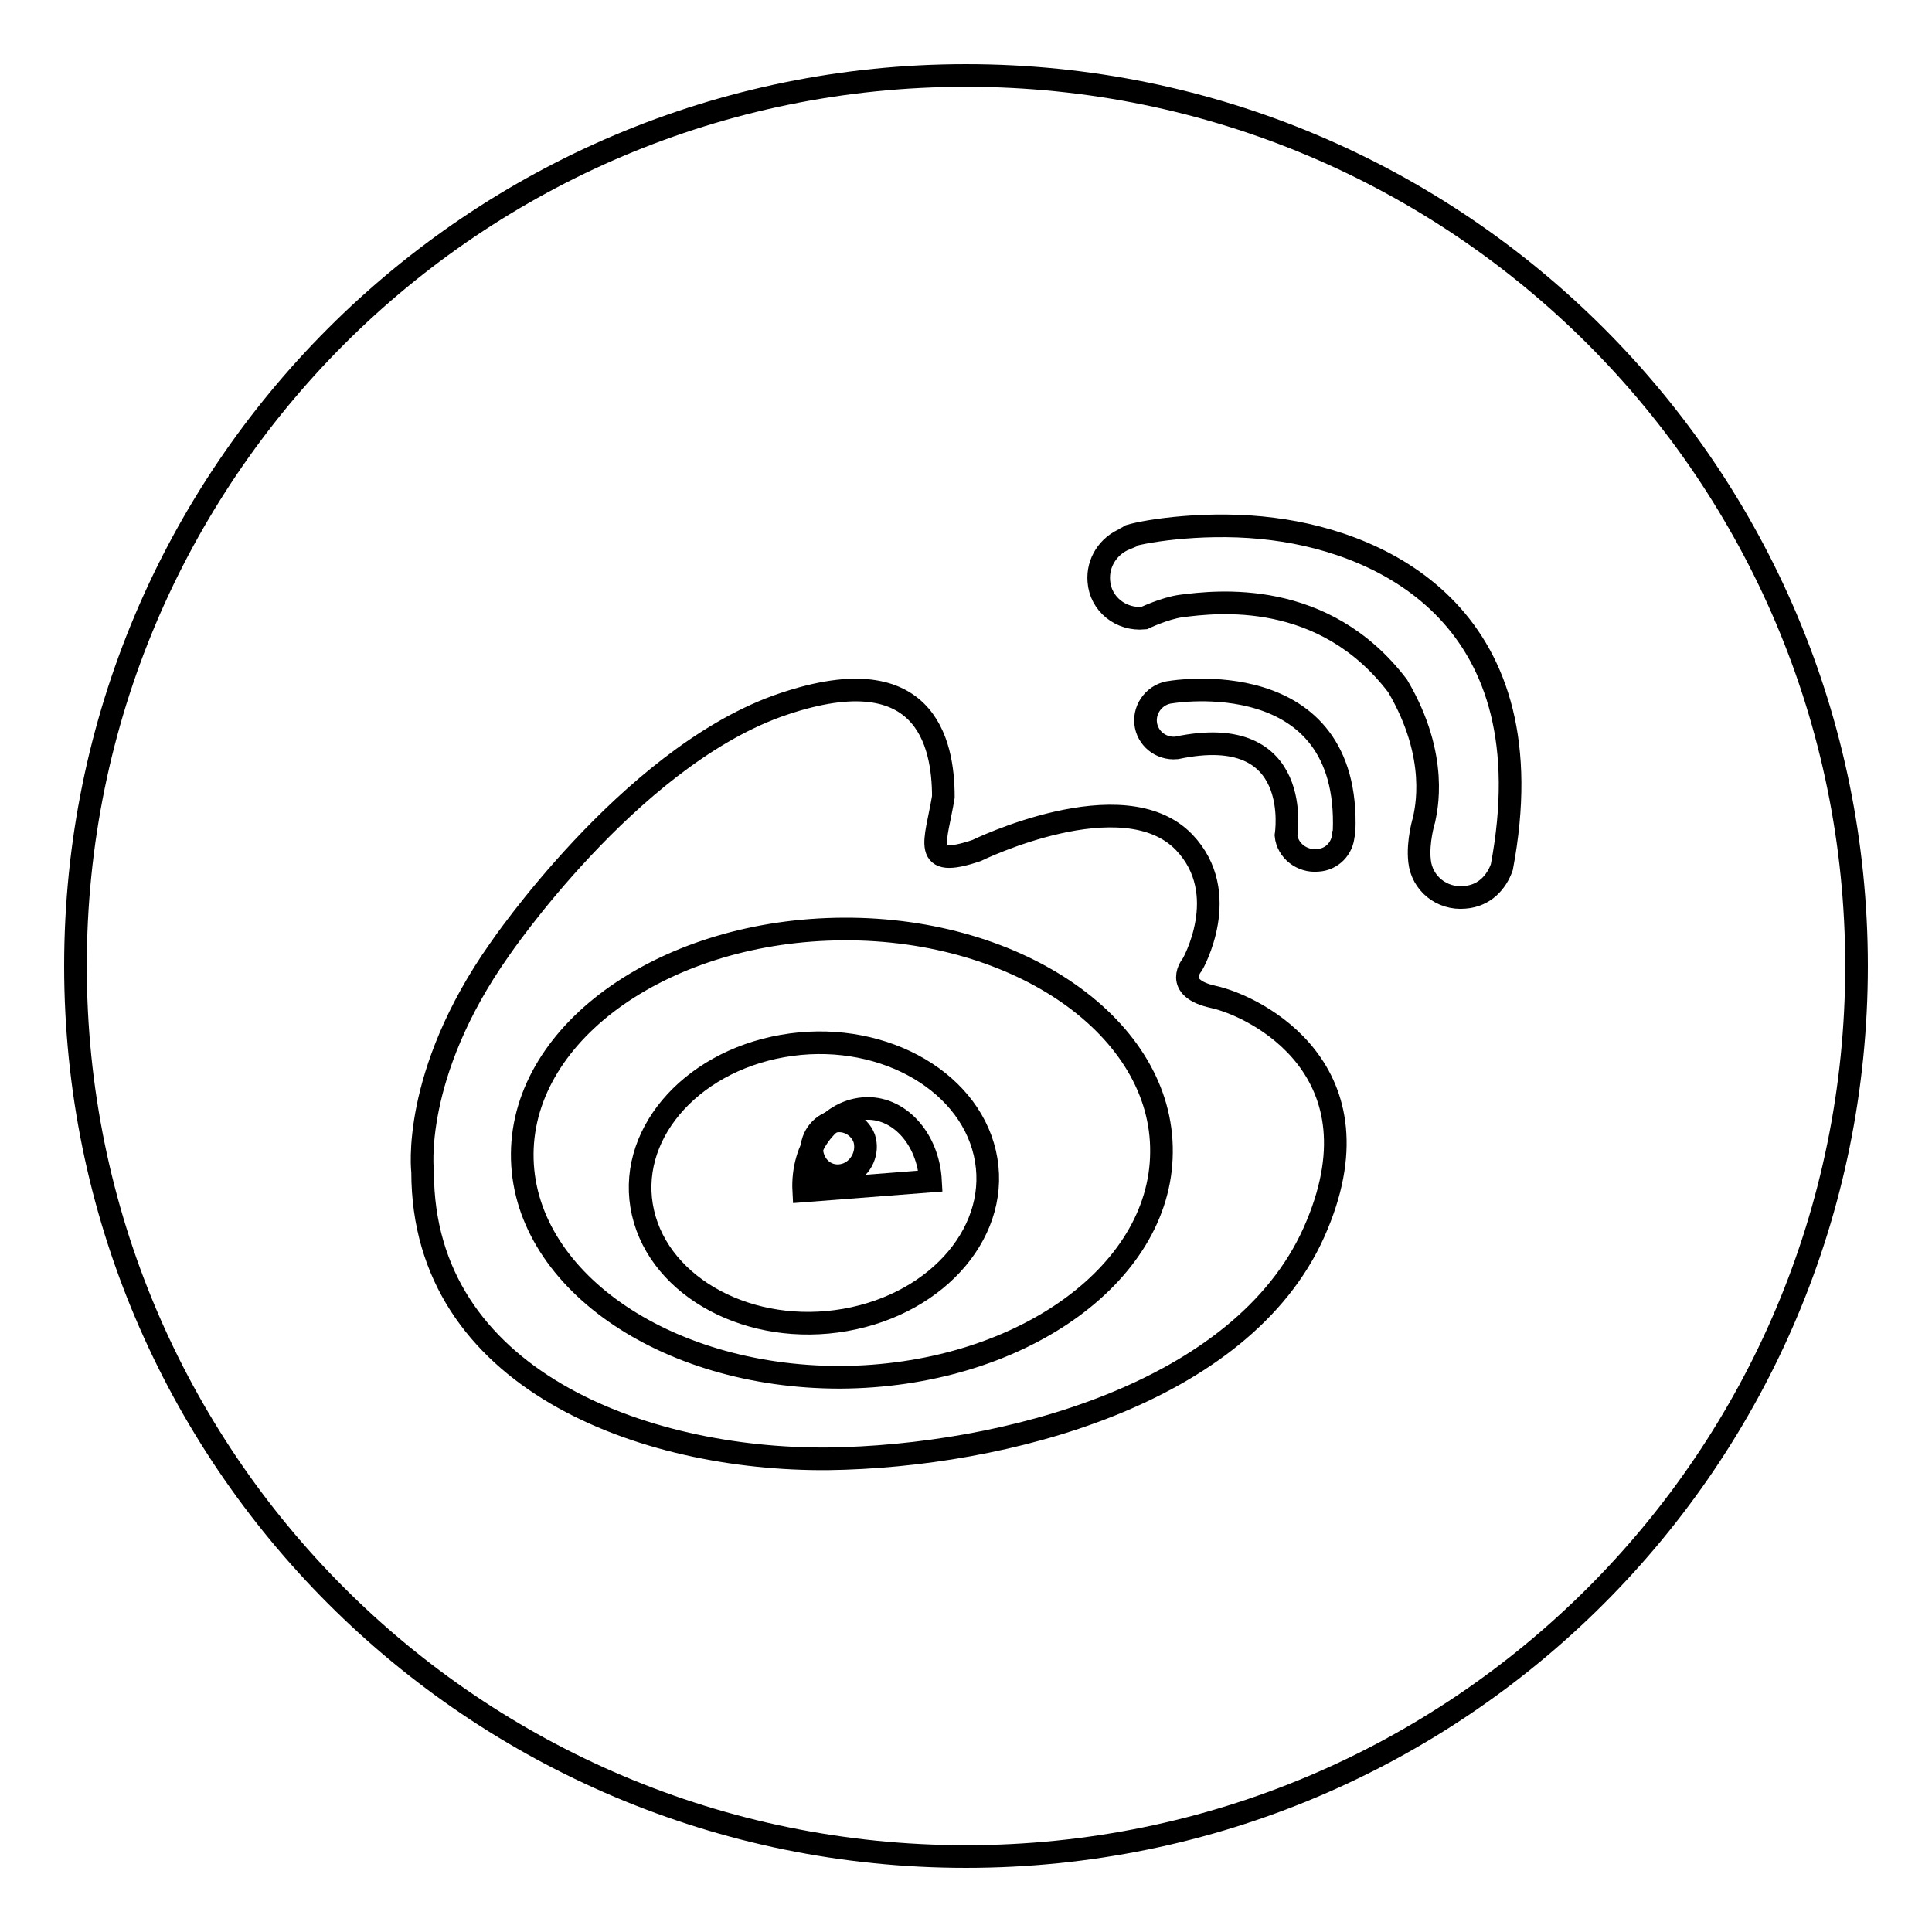 <?xml version="1.0" encoding="utf-8"?>
<!-- Svg Vector Icons : http://www.onlinewebfonts.com/icon -->
<!DOCTYPE svg PUBLIC "-//W3C//DTD SVG 1.1//EN" "http://www.w3.org/Graphics/SVG/1.1/DTD/svg11.dtd">
<svg version="1.1" xmlns="http://www.w3.org/2000/svg" xmlns:xlink="http://www.w3.org/1999/xlink" x="0px" y="0px" viewBox="0 0 256 256" enable-background="new 0 0 256 256" xml:space="preserve">
<g><g><path stroke-width="3" fill-opacity="0" stroke="#000000"  d="M109.9,148.8c-1.8,0.8-2.8,2.9-2.1,4.7c0.7,1.9,2.7,2.8,4.6,2c1.8-0.8,2.7-2.9,2.1-4.7C113.8,149,111.7,148,109.9,148.8L109.9,148.8z"/><path stroke-width="3" fill-opacity="0" stroke="#000000"  d="M128,10C62.8,10,10,62.8,10,128c0,65.2,52.8,118,118,118c65.2,0,118-52.8,118-118C246,62.8,193.2,10,128,10L128,10z M174.1,163.3c-9.6,21.4-41,29.7-64.4,30c-24.4,0.2-53.7-10.5-53.7-38c0,0-1.6-12.8,10.2-29.5c0,0,17-25,36.7-32.2c19.8-7.1,22.1,4.9,22.1,12c-1,6-3,9.6,4.4,7.1c0,0,19.4-9.5,27.5-1.1c6.5,6.8,1.1,16.2,1.1,16.2s-2.7,3.1,2.8,4.3C166.3,133.3,183.7,141.8,174.1,163.3L174.1,163.3z M178,110.6c-0.1,1.8-1.5,3.3-3.4,3.4c-2.1,0.2-4-1.3-4.2-3.3c0,0,2.5-15.2-14.5-11.6c-2.1,0.2-3.9-1.3-4.1-3.3c-0.2-2,1.3-3.9,3.4-4.1c0,0,23.8-4,22.9,18.5C178.1,110.3,178.1,110.4,178,110.6L178,110.6z M199,114.9L199,114.9c-0.7,2-2.3,3.8-4.9,4c-3.1,0.3-5.7-1.9-6-4.8c-0.3-2.6,0.6-5.5,0.6-5.5c0.2-1.1,2.1-8.2-3.5-17.7c-9.8-12.9-24-11.2-28.7-10.6c-2.2,0.3-4.9,1.6-4.9,1.6c-3.1,0.3-5.8-1.9-6-4.9c-0.2-2.5,1.3-4.7,3.5-5.6c0,0,0-0.1,0.1-0.1c0.2,0,0.3-0.2,0.5-0.3c2.3-0.7,10.6-2,19-0.9C183.7,72,205.2,82.1,199,114.9L199,114.9z"/><path stroke-width="3" fill-opacity="0" stroke="#000000"  d="M111.8,123.1c-23.4,0.1-42.5,13.4-42.6,29.8c-0.1,16.4,18.7,29.6,42.1,29.6c23.4-0.1,42.5-13.4,42.6-29.8C154.1,136.3,135.2,123,111.8,123.1L111.8,123.1z M112,174.9c-12.5,2.2-24.5-4.2-26.8-14.2c-2.3-10,6-19.9,18.5-22.1c12.5-2.2,24.5,4.2,26.8,14.2C132.8,162.8,124.5,172.7,112,174.9L112,174.9z"/><path stroke-width="3" fill-opacity="0" stroke="#000000"  d="M106.5,157.8c-0.3-5.7,3.2-10.5,7.9-10.9c4.6-0.4,8.6,3.9,8.9,9.6l0,0L106.5,157.8z"/></g></g>
</svg>